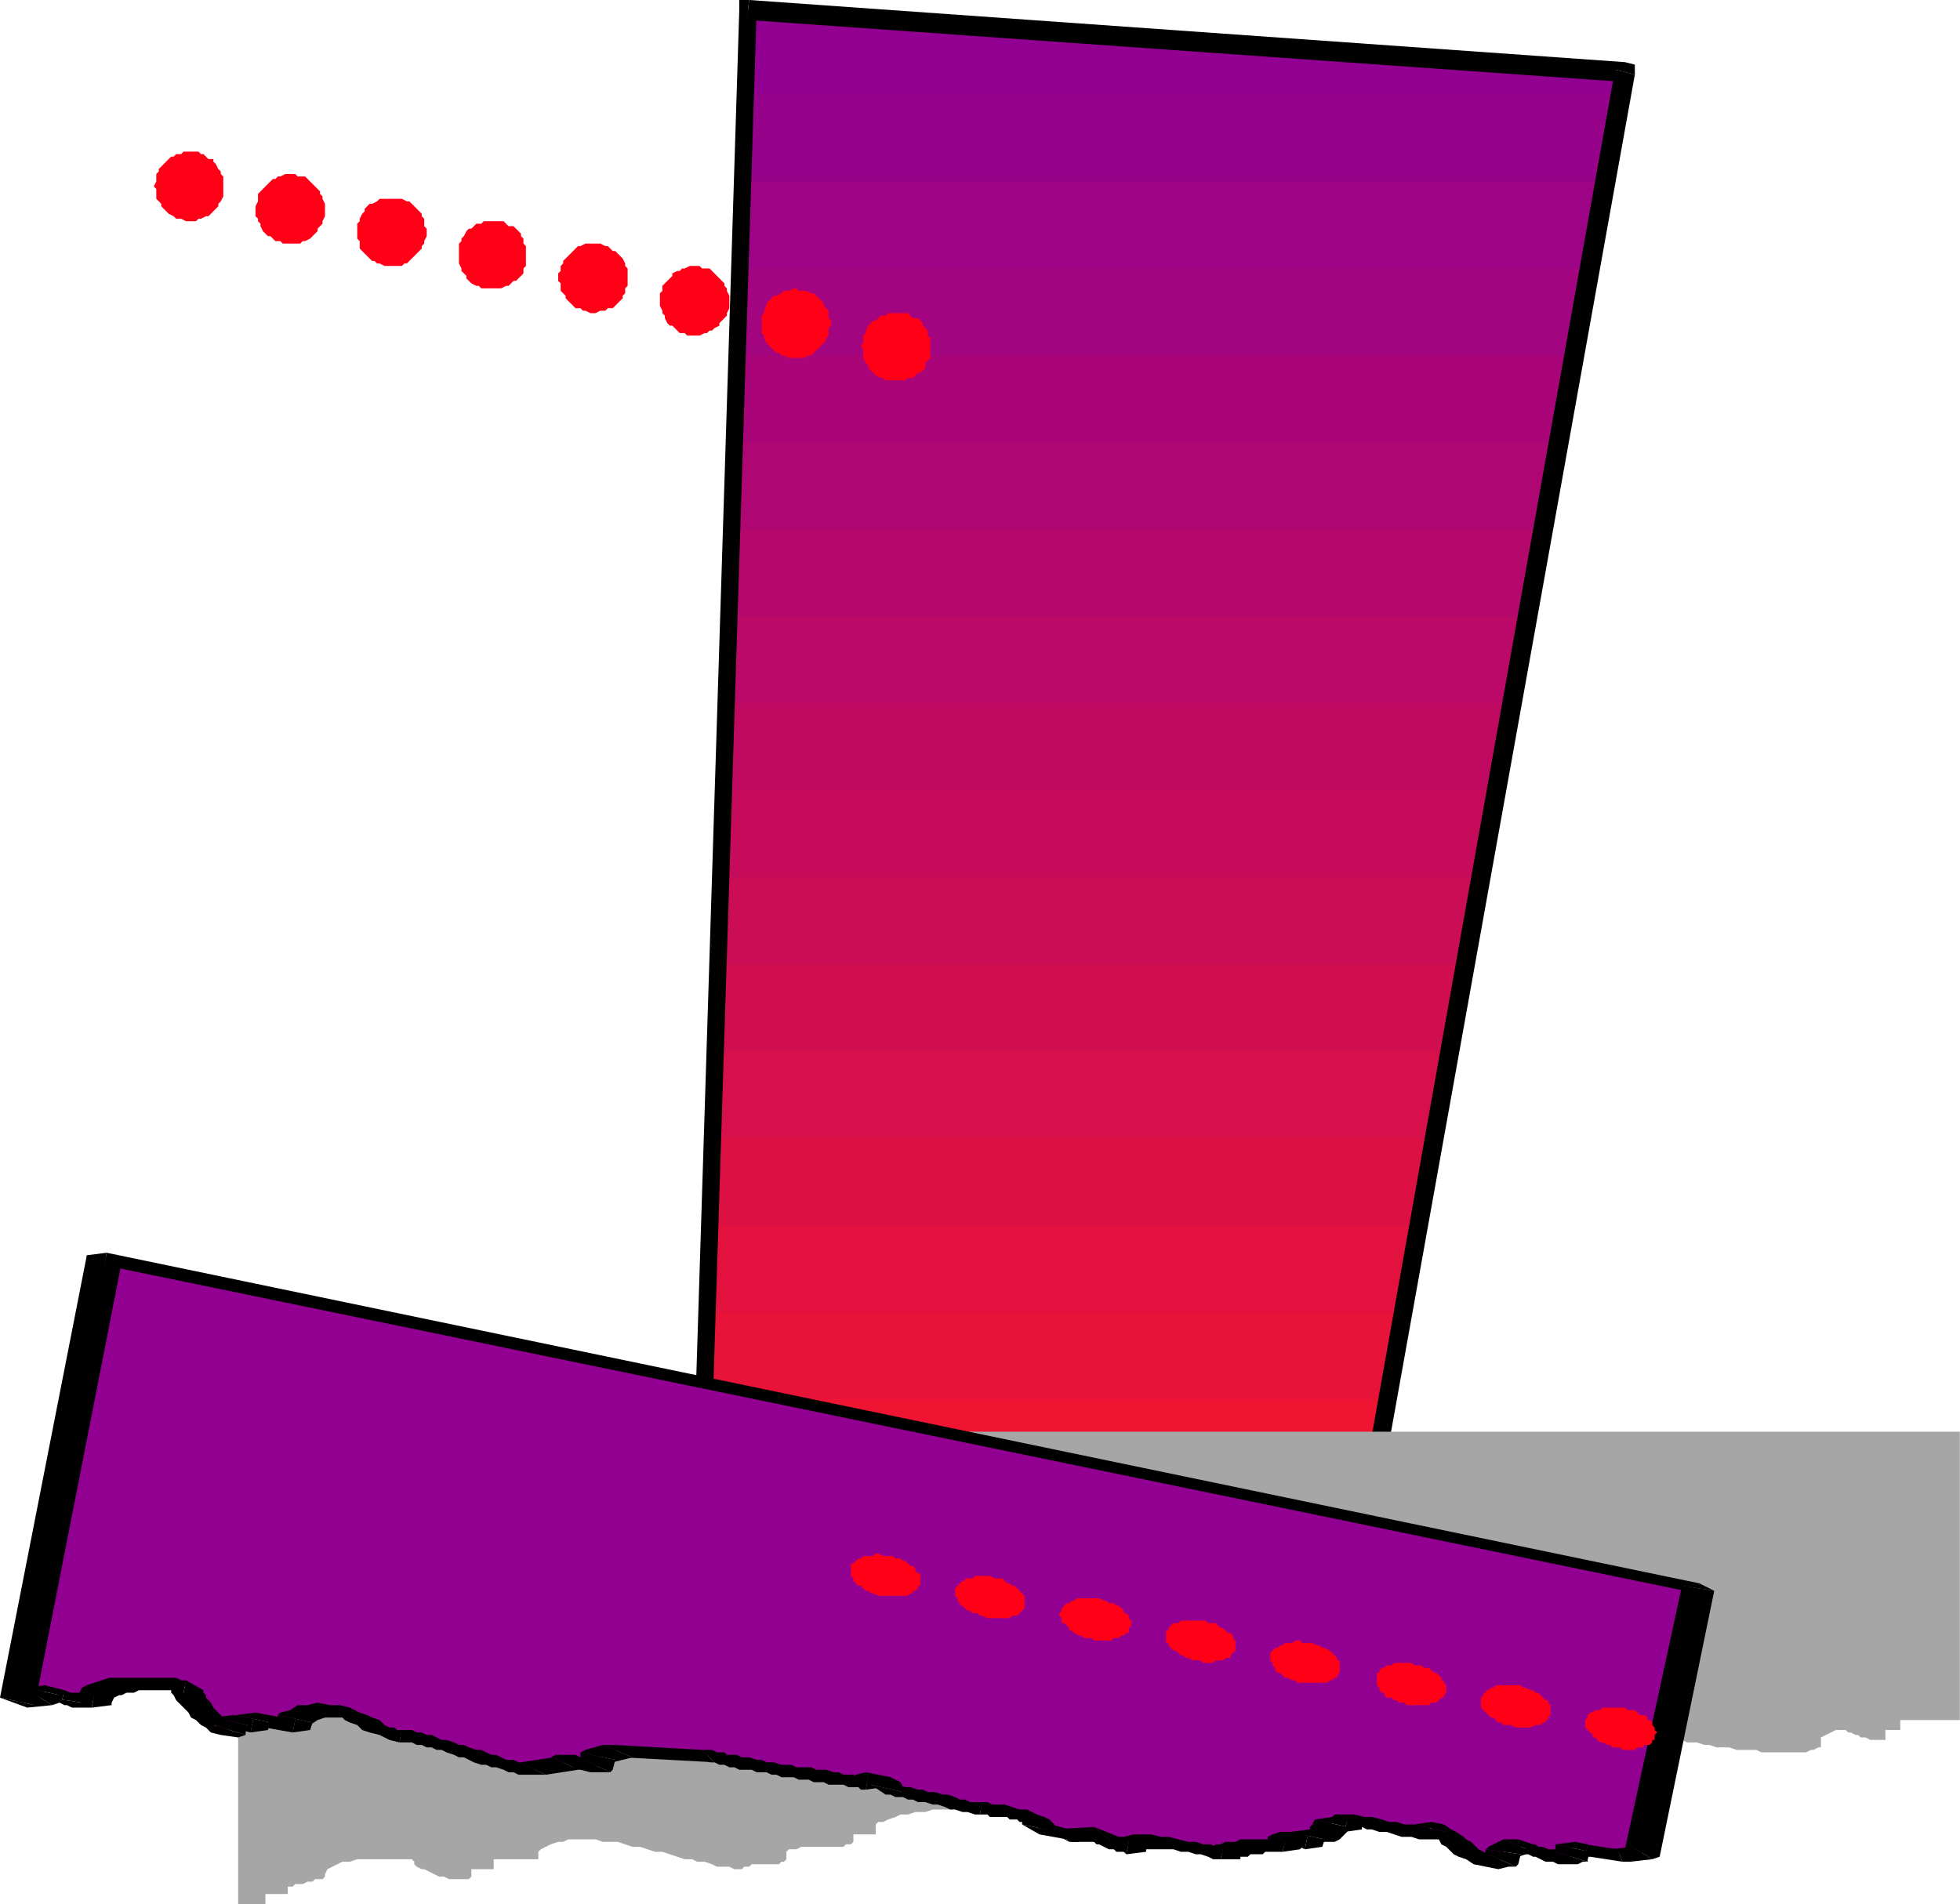 <?xml version="1.0" encoding="UTF-8" standalone="no"?>
<svg
   xmlns:dc="http://purl.org/dc/elements/1.1/"
   xmlns:cc="http://creativecommons.org/ns#"
   xmlns:rdf="http://www.w3.org/1999/02/22-rdf-syntax-ns#"
   xmlns:svg="http://www.w3.org/2000/svg"
   xmlns="http://www.w3.org/2000/svg"
   xmlns:sodipodi="http://sodipodi.sourceforge.net/DTD/sodipodi-0.dtd"
   xmlns:inkscape="http://www.inkscape.org/namespaces/inkscape"
   version="1.0"
   width="303.124mm"
   height="294.538mm"
   id="svg181"
   sodipodi:docname="AD000964.WMF">
  <sodipodi:namedview
     pagecolor="#ffffff"
     bordercolor="#666666"
     borderopacity="1"
     objecttolerance="10"
     gridtolerance="10"
     guidetolerance="10"
     inkscape:pageopacity="0"
     inkscape:pageshadow="2"
     inkscape:window-width="640"
     inkscape:window-height="480"
     id="namedview183" />
  <defs
     id="defs3">
    <pattern
       id="WMFhbasepattern"
       patternUnits="userSpaceOnUse"
       width="6"
       height="6"
       x="0"
       y="0" />
  </defs>
  <path
     style="fill:#ff1721;fill-rule:evenodd;fill-opacity:1;stroke:none;"
     d="  M 408.924,919.85   L 406.024,1020.118   L 783.046,970.71   L 791.747,919.85   L 408.924,919.85  z "
     id="path5" />
  <path
     style="fill:#fa1626;fill-rule:evenodd;fill-opacity:1;stroke:none;"
     d="  M 410.374,868.989   L 407.474,970.71   L 781.596,970.71   L 783.046,970.71   L 801.898,868.989   L 410.374,868.989  z "
     id="path7" />
  <path
     style="fill:#f4152c;fill-rule:evenodd;fill-opacity:1;stroke:none;"
     d="  M 411.824,818.129   L 408.924,919.85   L 791.747,919.85   L 810.598,818.129   L 411.824,818.129  z "
     id="path9" />
  <path
     style="fill:#ee1432;fill-rule:evenodd;fill-opacity:1;stroke:none;"
     d="  M 413.275,767.268   L 410.374,868.989   L 801.898,868.989   L 819.299,767.268   L 413.275,767.268  z "
     id="path11" />
  <path
     style="fill:#e81338;fill-rule:evenodd;fill-opacity:1;stroke:none;"
     d="  M 414.725,716.408   L 411.824,818.129   L 810.598,818.129   L 829.449,716.408   L 414.725,716.408  z "
     id="path13" />
  <path
     style="fill:#e3113e;fill-rule:evenodd;fill-opacity:1;stroke:none;"
     d="  M 416.175,665.547   L 413.275,767.268   L 819.299,767.268   L 838.15,665.547   L 416.175,665.547  z "
     id="path15" />
  <path
     style="fill:#dd1044;fill-rule:evenodd;fill-opacity:1;stroke:none;"
     d="  M 417.625,614.686   L 414.725,716.408   L 829.449,716.408   L 846.85,614.686   L 417.625,614.686  z "
     id="path17" />
  <path
     style="fill:#d70f4a;fill-rule:evenodd;fill-opacity:1;stroke:none;"
     d="  M 420.525,563.826   L 416.175,665.547   L 838.15,665.547   L 855.551,563.826   L 420.525,563.826  z "
     id="path19" />
  <path
     style="fill:#d10e50;fill-rule:evenodd;fill-opacity:1;stroke:none;"
     d="  M 421.975,512.965   L 417.625,614.686   L 846.85,614.686   L 865.701,512.965   L 421.975,512.965  z "
     id="path21" />
  <path
     style="fill:#cb0d56;fill-rule:evenodd;fill-opacity:1;stroke:none;"
     d="  M 423.425,462.105   L 420.525,563.826   L 855.551,563.826   L 874.402,462.105   L 423.425,462.105  z "
     id="path23" />
  <path
     style="fill:#c60b5b;fill-rule:evenodd;fill-opacity:1;stroke:none;"
     d="  M 424.875,411.244   L 421.975,512.965   L 865.701,512.965   L 883.102,411.244   L 424.875,411.244  z "
     id="path25" />
  <path
     style="fill:#c00a61;fill-rule:evenodd;fill-opacity:1;stroke:none;"
     d="  M 426.325,360.384   L 423.425,462.105   L 874.402,462.105   L 893.253,360.384   L 426.325,360.384  z "
     id="path27" />
  <path
     style="fill:#ba0967;fill-rule:evenodd;fill-opacity:1;stroke:none;"
     d="  M 427.775,309.523   L 424.875,411.244   L 883.102,411.244   L 901.954,309.523   L 427.775,309.523  z "
     id="path29" />
  <path
     style="fill:#b4086d;fill-rule:evenodd;fill-opacity:1;stroke:none;"
     d="  M 429.225,258.662   L 426.325,360.384   L 893.253,360.384   L 910.654,258.662   L 429.225,258.662  z "
     id="path31" />
  <path
     style="fill:#ae0773;fill-rule:evenodd;fill-opacity:1;stroke:none;"
     d="  M 430.676,207.802   L 427.775,309.523   L 901.954,309.523   L 919.355,207.802   L 430.676,207.802  z "
     id="path33" />
  <path
     style="fill:#a90579;fill-rule:evenodd;fill-opacity:1;stroke:none;"
     d="  M 432.126,156.941   L 429.225,258.662   L 910.654,258.662   L 929.505,156.941   L 432.126,156.941  z "
     id="path35" />
  <path
     style="fill:#a3047f;fill-rule:evenodd;fill-opacity:1;stroke:none;"
     d="  M 433.576,106.081   L 430.676,207.802   L 919.355,207.802   L 938.206,106.081   L 433.576,106.081  z "
     id="path37" />
  <path
     style="fill:#9d0385;fill-rule:evenodd;fill-opacity:1;stroke:none;"
     d="  M 435.026,55.22   L 432.126,156.941   L 929.505,156.941   L 946.906,55.22   L 435.026,55.22  z "
     id="path39" />
  <path
     style="fill:#97028b;fill-rule:evenodd;fill-opacity:1;stroke:none;"
     d="  M 433.576,106.081   L 436.476,5.813   L 949.806,42.142   L 938.206,106.081   L 433.576,106.081  z "
     id="path41" />
  <path
     style="fill:#910091;fill-rule:evenodd;fill-opacity:1;stroke:none;"
     d="  M 435.026,55.22   L 436.476,5.813   L 949.806,42.142   L 946.906,55.22   L 435.026,55.22  z "
     id="path43" />
  <path
     style="fill:#000000;fill-rule:nonzero;fill-opacity:1;stroke:none;"
     d="  M 437.926,0   L 432.126,5.813   L 400.224,1020.118   L 410.374,1020.118   L 442.276,5.813   L 436.476,11.625   L 437.926,0   L 432.126,0   L 432.126,5.813  z "
     id="path45" />
  <path
     style="fill:#000000;fill-rule:nonzero;fill-opacity:1;stroke:none;"
     d="  M 955.607,43.595   L 949.806,36.329   L 437.926,0   L 436.476,11.625   L 949.806,47.954   L 944.006,40.688   L 955.607,43.595   L 955.607,37.782   L 949.806,36.329  z "
     id="path47" />
  <path
     style="fill:#000000;fill-rule:nonzero;fill-opacity:1;stroke:none;"
     d="  M 784.497,976.523   L 788.847,972.164   L 955.607,43.595   L 944.006,40.688   L 778.696,969.257   L 783.046,964.898   L 784.497,976.523   L 787.397,975.07   L 788.847,972.164  z "
     id="path49" />
  <path
     style="fill:#000000;fill-rule:nonzero;fill-opacity:1;stroke:none;"
     d="  M 400.224,1020.118   L 406.024,1025.93   L 784.497,976.523   L 783.046,964.898   L 404.574,1015.758   L 410.374,1020.118   L 400.224,1020.118   L 400.224,1025.93   L 406.024,1025.93  z "
     id="path51" />
  <path
     style="fill:#a6a6a6;fill-rule:evenodd;fill-opacity:1;stroke:none;"
     d="  M 139.208,1113.12   L 139.208,837.02   L 1145.568,837.02   L 1145.568,1005.586   L 1110.766,1005.586   L 1110.766,1011.399   L 1102.065,1011.399   L 1102.065,1015.758   L 1102.065,1017.212   L 1100.615,1017.212   L 1099.165,1017.212   L 1096.265,1017.212   L 1094.815,1017.212   L 1093.365,1017.212   L 1090.465,1015.758   L 1087.565,1015.758   L 1086.114,1014.305   L 1084.664,1014.305   L 1081.764,1012.852   L 1080.314,1012.852   L 1078.864,1011.399   L 1077.414,1011.399   L 1077.414,1011.399   L 1077.414,1011.399   L 1073.064,1011.399   L 1064.363,1015.758   L 1064.363,1021.571   L 1062.913,1021.571   L 1060.013,1023.024   L 1058.563,1023.024   L 1055.663,1024.477   L 1052.763,1024.477   L 1049.862,1024.477   L 1046.962,1024.477   L 1044.062,1024.477   L 1041.162,1024.477   L 1036.812,1024.477   L 1033.911,1024.477   L 1029.561,1024.477   L 1026.661,1023.024   L 1022.311,1023.024   L 1017.96,1023.024   L 1015.06,1023.024   L 1010.71,1021.571   L 1007.81,1021.571   L 1003.46,1021.571   L 999.109,1020.118   L 996.209,1020.118   L 991.859,1018.665   L 988.959,1018.665   L 986.059,1018.665   L 983.158,1017.212   L 980.258,1017.212   L 977.358,1017.212   L 974.458,1017.212   L 971.558,1015.758   L 968.658,1015.758   L 967.207,1015.758   L 965.757,1015.758   L 965.757,1018.665   L 964.307,1020.118   L 964.307,1021.571   L 962.857,1021.571   L 962.857,1021.571   L 961.407,1021.571   L 961.407,1023.024   L 961.407,1025.93   L 952.707,1025.93   L 952.707,1030.29   L 951.256,1031.743   L 949.806,1033.196   L 948.356,1034.649   L 945.456,1036.103   L 944.006,1036.103   L 941.106,1036.103   L 939.656,1036.103   L 939.656,1041.915   L 938.206,1041.915   L 936.756,1040.462   L 933.855,1040.462   L 932.405,1040.462   L 929.505,1040.462   L 928.055,1041.915   L 928.055,1043.368   L 926.605,1046.275   L 925.155,1046.275   L 923.705,1046.275   L 920.805,1046.275   L 917.904,1046.275   L 916.454,1046.275   L 913.554,1046.275   L 910.654,1047.728   L 907.754,1047.728   L 906.304,1047.728   L 903.404,1047.728   L 900.503,1047.728   L 899.053,1049.181   L 896.153,1049.181   L 894.703,1050.634   L 893.253,1050.634   L 893.253,1052.087   L 890.353,1052.087   L 887.453,1052.087   L 884.553,1052.087   L 880.202,1052.087   L 874.402,1053.541   L 870.052,1053.541   L 864.251,1054.994   L 859.901,1054.994   L 854.101,1056.447   L 849.75,1057.9   L 845.4,1059.353   L 841.05,1060.806   L 838.15,1062.259   L 835.25,1063.713   L 833.799,1065.166   L 832.349,1066.619   L 832.349,1066.619   L 830.899,1066.619   L 829.449,1066.619   L 827.999,1066.619   L 826.549,1066.619   L 825.099,1066.619   L 823.649,1066.619   L 822.199,1066.619   L 820.749,1066.619   L 819.299,1065.166   L 819.299,1065.166   L 817.849,1065.166   L 816.398,1065.166   L 816.398,1063.713   L 816.398,1062.259   L 814.948,1062.259   L 794.647,1062.259   L 794.647,1056.447   L 777.246,1056.447   L 777.246,1054.994   L 775.796,1053.541   L 772.896,1053.541   L 771.446,1053.541   L 768.546,1053.541   L 764.195,1053.541   L 761.295,1054.994   L 758.395,1054.994   L 754.045,1056.447   L 751.145,1057.9   L 746.794,1059.353   L 743.894,1059.353   L 742.444,1060.806   L 739.544,1060.806   L 739.544,1062.259   L 738.094,1062.259   L 735.194,1062.259   L 732.293,1062.259   L 727.943,1062.259   L 723.593,1060.806   L 720.693,1060.806   L 716.343,1060.806   L 711.992,1059.353   L 709.092,1059.353   L 704.742,1059.353   L 700.392,1057.9   L 696.041,1057.9   L 693.141,1057.9   L 688.791,1057.9   L 685.891,1056.447   L 681.54,1056.447   L 678.64,1056.447   L 678.64,1054.994   L 677.19,1053.541   L 674.29,1053.541   L 671.39,1053.541   L 669.94,1053.541   L 667.04,1053.541   L 665.59,1054.994   L 665.59,1056.447   L 662.689,1056.447   L 659.789,1056.447   L 655.439,1056.447   L 651.089,1056.447   L 646.738,1056.447   L 642.388,1056.447   L 636.588,1056.447   L 632.238,1056.447   L 626.437,1056.447   L 620.637,1056.447   L 614.837,1056.447   L 609.036,1056.447   L 603.236,1056.447   L 597.435,1056.447   L 591.635,1056.447   L 585.835,1056.447   L 578.584,1056.447   L 572.784,1056.447   L 566.984,1056.447   L 561.183,1056.447   L 555.383,1057.9   L 551.033,1057.9   L 545.232,1057.9   L 540.882,1059.353   L 535.082,1059.353   L 530.731,1060.806   L 526.381,1060.806   L 523.481,1062.259   L 519.131,1063.713   L 516.231,1065.166   L 513.33,1065.166   L 511.88,1066.619   L 511.88,1072.431   L 498.83,1072.431   L 498.83,1076.791   L 497.38,1078.244   L 494.479,1078.244   L 493.029,1079.697   L 490.129,1079.697   L 487.229,1079.697   L 484.329,1079.697   L 481.429,1079.697   L 478.528,1079.697   L 475.628,1079.697   L 474.178,1079.697   L 471.278,1079.697   L 468.378,1079.697   L 465.478,1081.15   L 464.028,1081.15   L 461.127,1081.15   L 459.677,1082.604   L 459.677,1086.963   L 458.227,1088.416   L 456.777,1088.416   L 455.327,1089.87   L 452.427,1089.87   L 450.977,1089.87   L 449.527,1089.87   L 446.627,1089.87   L 445.176,1089.87   L 443.726,1089.87   L 442.276,1089.87   L 440.826,1089.87   L 439.376,1089.87   L 437.926,1091.323   L 436.476,1091.323   L 435.026,1091.323   L 433.576,1092.776   L 432.126,1092.776   L 429.225,1092.776   L 426.325,1091.323   L 421.975,1091.323   L 419.075,1091.323   L 416.175,1089.87   L 411.824,1088.416   L 407.474,1088.416   L 404.574,1086.963   L 400.224,1086.963   L 395.873,1085.51   L 391.523,1084.057   L 387.173,1082.604   L 382.823,1082.604   L 378.472,1081.15   L 374.122,1079.697   L 369.772,1079.697   L 365.422,1078.244   L 361.071,1076.791   L 356.721,1076.791   L 352.371,1076.791   L 348.021,1075.338   L 343.67,1075.338   L 340.77,1075.338   L 336.42,1075.338   L 332.07,1075.338   L 329.17,1076.791   L 326.269,1076.791   L 321.919,1078.244   L 319.019,1079.697   L 316.119,1081.15   L 314.669,1082.604   L 314.669,1086.963   L 288.567,1086.963   L 288.567,1092.776   L 275.516,1092.776   L 275.516,1097.135   L 274.066,1098.588   L 272.616,1098.588   L 271.166,1098.588   L 268.266,1098.588   L 265.366,1098.588   L 262.466,1098.588   L 259.565,1097.135   L 256.665,1097.135   L 253.765,1095.682   L 250.865,1094.229   L 247.965,1092.776   L 246.515,1092.776   L 243.614,1091.323   L 242.164,1089.87   L 242.164,1088.416   L 240.714,1086.963   L 239.264,1086.963   L 236.364,1086.963   L 233.464,1086.963   L 229.114,1086.963   L 226.213,1086.963   L 221.863,1086.963   L 217.513,1086.963   L 213.163,1086.963   L 208.812,1086.963   L 204.462,1088.416   L 200.112,1088.416   L 197.212,1089.87   L 194.312,1091.323   L 191.411,1092.776   L 189.961,1095.682   L 189.961,1097.135   L 188.511,1098.588   L 188.511,1098.588   L 187.061,1098.588   L 185.611,1098.588   L 184.161,1098.588   L 182.711,1100.042   L 181.261,1100.042   L 179.811,1100.042   L 176.911,1101.495   L 175.46,1101.495   L 174.01,1101.495   L 172.56,1101.495   L 171.11,1102.948   L 171.11,1102.948   L 169.66,1102.948   L 168.21,1102.948   L 168.21,1107.307   L 155.159,1107.307   L 155.159,1113.12   L 139.208,1113.12  z "
     id="path53" />
  <path
     style="fill:#ff0017;fill-rule:evenodd;fill-opacity:1;stroke:none;"
     d="  M 116.007,88.643   L 117.457,90.096   L 118.907,90.096   L 120.357,91.549   L 121.807,93.002   L 124.707,93.002   L 124.707,94.455   L 126.157,95.909   L 127.608,98.815   L 129.058,100.268   L 129.058,101.721   L 130.508,103.174   L 130.508,104.627   L 130.508,107.534   L 130.508,108.987   L 130.508,111.893   L 130.508,113.346   L 130.508,114.8   L 129.058,117.706   L 127.608,119.159   L 127.608,120.612   L 126.157,122.065   L 124.707,123.519   L 123.257,124.972   L 121.807,126.425   L 120.357,126.425   L 117.457,127.878   L 116.007,127.878   L 114.557,129.331   L 111.657,129.331   L 110.207,129.331   L 108.756,129.331   L 105.856,127.878   L 104.406,127.878   L 102.956,127.878   L 101.506,126.425   L 98.606,124.972   L 97.156,123.519   L 95.706,122.065   L 94.256,120.612   L 94.256,119.159   L 92.806,117.706   L 91.355,116.253   L 91.355,114.8   L 91.355,111.893   L 91.355,110.44   L 89.905,108.987   L 91.355,106.081   L 91.355,104.627   L 91.355,101.721   L 92.806,100.268   L 92.806,98.815   L 94.256,97.362   L 95.706,95.909   L 97.156,94.455   L 98.606,93.002   L 100.056,91.549   L 101.506,91.549   L 102.956,90.096   L 105.856,90.096   L 107.306,88.643   L 108.756,88.643   L 111.657,88.643   L 113.107,88.643   L 116.007,88.643  z "
     id="path55" />
  <path
     style="fill:#ff0017;fill-rule:evenodd;fill-opacity:1;stroke:none;"
     d="  M 174.01,103.174   L 176.911,103.174   L 178.361,103.174   L 179.811,104.627   L 181.261,106.081   L 182.711,107.534   L 184.161,108.987   L 185.611,110.44   L 187.061,111.893   L 187.061,113.346   L 188.511,114.8   L 188.511,116.253   L 189.961,119.159   L 189.961,120.612   L 189.961,122.065   L 189.961,124.972   L 189.961,126.425   L 188.511,129.331   L 188.511,130.784   L 187.061,132.237   L 185.611,133.691   L 185.611,135.144   L 184.161,136.597   L 182.711,138.05   L 181.261,139.503   L 178.361,140.956   L 176.911,140.956   L 175.46,142.41   L 174.01,142.41   L 171.11,142.41   L 169.66,142.41   L 168.21,142.41   L 165.31,142.41   L 163.86,140.956   L 160.96,140.956   L 159.509,139.503   L 158.059,138.05   L 156.609,138.05   L 155.159,136.597   L 153.709,135.144   L 152.259,132.237   L 152.259,130.784   L 150.809,129.331   L 150.809,127.878   L 149.359,126.425   L 149.359,123.519   L 149.359,122.065   L 149.359,120.612   L 150.809,117.706   L 150.809,116.253   L 150.809,113.346   L 152.259,111.893   L 153.709,110.44   L 155.159,108.987   L 156.609,107.534   L 158.059,106.081   L 159.509,104.627   L 160.96,104.627   L 162.41,103.174   L 163.86,103.174   L 166.76,101.721   L 168.21,101.721   L 171.11,101.721   L 172.56,101.721   L 174.01,103.174  z "
     id="path57" />
  <path
     style="fill:#ff0017;fill-rule:evenodd;fill-opacity:1;stroke:none;"
     d="  M 233.464,116.253   L 234.914,116.253   L 237.814,117.706   L 239.264,117.706   L 240.714,119.159   L 242.164,120.612   L 243.614,122.065   L 245.065,123.519   L 246.515,124.972   L 246.515,126.425   L 247.965,127.878   L 247.965,130.784   L 247.965,132.237   L 249.415,133.691   L 249.415,136.597   L 249.415,138.05   L 247.965,140.956   L 247.965,142.41   L 246.515,143.863   L 246.515,145.316   L 245.065,146.769   L 243.614,148.222   L 242.164,149.675   L 240.714,151.129   L 239.264,152.582   L 237.814,154.035   L 236.364,154.035   L 234.914,155.488   L 232.014,155.488   L 230.564,155.488   L 229.114,155.488   L 226.213,155.488   L 224.763,155.488   L 221.863,154.035   L 220.413,154.035   L 218.963,152.582   L 217.513,152.582   L 216.063,151.129   L 214.613,149.675   L 213.163,148.222   L 211.713,146.769   L 210.262,145.316   L 210.262,142.41   L 210.262,140.956   L 208.812,139.503   L 208.812,136.597   L 208.812,135.144   L 208.812,133.691   L 208.812,130.784   L 210.262,129.331   L 210.262,127.878   L 211.713,124.972   L 213.163,123.519   L 213.163,122.065   L 214.613,120.612   L 216.063,119.159   L 217.513,119.159   L 220.413,117.706   L 221.863,116.253   L 223.313,116.253   L 224.763,116.253   L 227.664,116.253   L 229.114,116.253   L 232.014,116.253   L 233.464,116.253  z "
     id="path59" />
  <path
     style="fill:#ff0017;fill-rule:evenodd;fill-opacity:1;stroke:none;"
     d="  M 292.917,129.331   L 294.367,129.331   L 295.818,130.784   L 297.268,132.237   L 300.168,132.237   L 301.618,133.691   L 303.068,135.144   L 304.518,136.597   L 304.518,138.05   L 305.968,139.503   L 305.968,142.41   L 307.418,143.863   L 307.418,145.316   L 307.418,148.222   L 307.418,149.675   L 307.418,151.129   L 307.418,154.035   L 307.418,155.488   L 305.968,156.941   L 305.968,159.848   L 304.518,161.301   L 303.068,162.754   L 301.618,164.207   L 300.168,164.207   L 298.718,165.66   L 297.268,167.113   L 295.818,167.113   L 292.917,168.566   L 291.467,168.566   L 290.017,168.566   L 287.117,168.566   L 285.667,168.566   L 282.767,168.566   L 281.317,168.566   L 279.867,167.113   L 278.417,167.113   L 275.516,165.66   L 274.066,164.207   L 272.616,162.754   L 272.616,161.301   L 271.166,159.848   L 269.716,158.394   L 269.716,156.941   L 268.266,154.035   L 268.266,152.582   L 268.266,151.129   L 268.266,148.222   L 268.266,146.769   L 268.266,145.316   L 268.266,142.41   L 269.716,140.956   L 269.716,139.503   L 271.166,138.05   L 272.616,135.144   L 274.066,133.691   L 275.516,133.691   L 276.966,132.237   L 278.417,130.784   L 281.317,130.784   L 282.767,129.331   L 284.217,129.331   L 285.667,129.331   L 288.567,129.331   L 290.017,129.331   L 292.917,129.331  z "
     id="path61" />
  <path
     style="fill:#ff0017;fill-rule:evenodd;fill-opacity:1;stroke:none;"
     d="  M 350.921,142.41   L 353.821,143.863   L 355.271,143.863   L 356.721,145.316   L 358.171,146.769   L 359.621,146.769   L 361.071,148.222   L 362.522,149.675   L 363.972,151.129   L 365.422,154.035   L 365.422,155.488   L 366.872,156.941   L 366.872,158.394   L 366.872,161.301   L 366.872,162.754   L 366.872,165.66   L 366.872,167.113   L 365.422,168.566   L 365.422,171.473   L 363.972,172.926   L 363.972,174.379   L 362.522,175.832   L 361.071,177.285   L 359.621,178.739   L 358.171,180.192   L 355.271,180.192   L 353.821,181.645   L 352.371,181.645   L 350.921,181.645   L 348.021,183.098   L 346.571,183.098   L 345.12,183.098   L 342.22,181.645   L 340.77,181.645   L 339.32,180.192   L 336.42,180.192   L 334.97,178.739   L 333.52,177.285   L 332.07,175.832   L 330.62,174.379   L 330.62,172.926   L 329.17,171.473   L 327.719,170.02   L 327.719,168.566   L 327.719,165.66   L 326.269,164.207   L 326.269,162.754   L 326.269,159.848   L 327.719,158.394   L 327.719,155.488   L 329.17,154.035   L 329.17,152.582   L 330.62,151.129   L 332.07,149.675   L 333.52,148.222   L 334.97,146.769   L 336.42,145.316   L 337.87,143.863   L 339.32,143.863   L 342.22,142.41   L 343.67,142.41   L 345.12,142.41   L 348.021,142.41   L 349.471,142.41   L 350.921,142.41  z "
     id="path63" />
  <path
     style="fill:#ff0017;fill-rule:evenodd;fill-opacity:1;stroke:none;"
     d="  M 410.374,156.941   L 411.824,156.941   L 414.725,156.941   L 416.175,158.394   L 417.625,159.848   L 419.075,161.301   L 420.525,162.754   L 421.975,164.207   L 423.425,165.66   L 423.425,167.113   L 424.875,168.566   L 424.875,170.02   L 426.325,172.926   L 426.325,174.379   L 426.325,175.832   L 426.325,178.739   L 426.325,180.192   L 424.875,183.098   L 424.875,184.551   L 423.425,186.004   L 421.975,187.458   L 420.525,188.911   L 420.525,190.364   L 417.625,191.817   L 416.175,193.27   L 414.725,193.27   L 413.275,194.723   L 411.824,194.723   L 408.924,196.177   L 407.474,196.177   L 406.024,196.177   L 403.124,196.177   L 401.674,196.177   L 400.224,194.723   L 397.324,194.723   L 395.873,193.27   L 394.423,191.817   L 392.973,190.364   L 391.523,190.364   L 390.073,188.911   L 388.623,186.004   L 388.623,184.551   L 387.173,183.098   L 387.173,181.645   L 385.723,178.739   L 385.723,177.285   L 385.723,175.832   L 385.723,172.926   L 385.723,171.473   L 387.173,170.02   L 387.173,167.113   L 388.623,165.66   L 390.073,164.207   L 391.523,162.754   L 392.973,161.301   L 392.973,159.848   L 395.873,158.394   L 397.324,158.394   L 398.774,156.941   L 400.224,156.941   L 403.124,155.488   L 404.574,155.488   L 406.024,155.488   L 408.924,155.488   L 410.374,156.941  z "
     id="path65" />
  <path
     style="fill:#ff0017;fill-rule:evenodd;fill-opacity:1;stroke:none;"
     d="  M 469.828,170.02   L 471.278,170.02   L 474.178,171.473   L 475.628,171.473   L 477.078,172.926   L 478.528,174.379   L 479.978,175.832   L 481.429,177.285   L 481.429,178.739   L 482.879,180.192   L 484.329,181.645   L 484.329,184.551   L 484.329,186.004   L 485.779,187.458   L 485.779,190.364   L 484.329,191.817   L 484.329,193.27   L 484.329,196.177   L 482.879,197.63   L 482.879,199.083   L 481.429,200.536   L 479.978,201.989   L 478.528,203.442   L 477.078,204.895   L 475.628,206.349   L 474.178,207.802   L 472.728,207.802   L 469.828,209.255   L 468.378,209.255   L 466.928,209.255   L 464.028,209.255   L 462.577,209.255   L 461.127,209.255   L 458.227,207.802   L 456.777,207.802   L 455.327,206.349   L 453.877,206.349   L 452.427,204.895   L 450.977,203.442   L 449.527,201.989   L 448.077,200.536   L 446.627,197.63   L 446.627,196.177   L 445.176,194.723   L 445.176,193.27   L 445.176,190.364   L 445.176,188.911   L 445.176,187.458   L 445.176,184.551   L 446.627,183.098   L 446.627,181.645   L 448.077,178.739   L 448.077,177.285   L 449.527,175.832   L 450.977,174.379   L 452.427,172.926   L 453.877,172.926   L 456.777,171.473   L 458.227,170.02   L 459.677,170.02   L 461.127,170.02   L 464.028,168.566   L 465.478,168.566   L 466.928,170.02   L 469.828,170.02  z "
     id="path67" />
  <path
     style="fill:#ff0017;fill-rule:evenodd;fill-opacity:1;stroke:none;"
     d="  M 529.281,183.098   L 530.731,183.098   L 532.182,184.551   L 533.632,186.004   L 536.532,186.004   L 537.982,187.458   L 539.432,188.911   L 539.432,190.364   L 540.882,191.817   L 542.332,193.27   L 542.332,196.177   L 543.782,197.63   L 543.782,199.083   L 543.782,200.536   L 543.782,203.442   L 543.782,204.895   L 543.782,207.802   L 543.782,209.255   L 542.332,210.708   L 540.882,212.161   L 540.882,215.068   L 539.432,216.521   L 537.982,217.974   L 536.532,217.974   L 535.082,219.427   L 533.632,220.88   L 530.731,220.88   L 529.281,222.333   L 527.831,222.333   L 526.381,222.333   L 523.481,222.333   L 522.031,222.333   L 519.131,222.333   L 517.681,222.333   L 516.231,220.88   L 514.781,220.88   L 511.88,219.427   L 510.43,217.974   L 508.98,216.521   L 507.53,215.068   L 507.53,213.614   L 506.08,212.161   L 504.63,209.255   L 504.63,207.802   L 504.63,206.349   L 504.63,204.895   L 503.18,201.989   L 504.63,200.536   L 504.63,197.63   L 504.63,196.177   L 506.08,194.723   L 506.08,193.27   L 507.53,190.364   L 508.98,188.911   L 510.43,187.458   L 511.88,187.458   L 513.33,186.004   L 514.781,184.551   L 517.681,184.551   L 519.131,183.098   L 520.581,183.098   L 522.031,183.098   L 524.931,183.098   L 526.381,183.098   L 529.281,183.098  z "
     id="path69" />
  <path
     style="fill:#910091;fill-rule:evenodd;fill-opacity:1;stroke:none;"
     d="  M 10.151,995.414   L 60.904,735.299   L 991.859,928.569   L 959.957,1084.057   L 946.906,1084.057   L 928.055,1082.604   L 919.355,1079.697   L 919.355,1085.51   L 917.904,1085.51   L 916.454,1085.51   L 915.004,1085.51   L 912.104,1085.51   L 910.654,1085.51   L 907.754,1085.51   L 906.304,1084.057   L 903.404,1084.057   L 900.503,1084.057   L 899.053,1082.604   L 896.153,1082.604   L 894.703,1081.15   L 893.253,1081.15   L 891.803,1081.15   L 891.803,1079.697   L 891.803,1079.697   L 887.453,1079.697   L 878.752,1082.604   L 877.302,1086.963   L 874.402,1088.416   L 871.502,1088.416   L 868.602,1088.416   L 865.701,1086.963   L 862.801,1086.963   L 861.351,1085.51   L 858.451,1082.604   L 855.551,1081.15   L 854.101,1079.697   L 851.201,1078.244   L 848.3,1075.338   L 846.85,1073.885   L 843.95,1072.431   L 841.05,1070.978   L 838.15,1069.525   L 835.25,1068.072   L 835.25,1069.525   L 833.799,1070.978   L 830.899,1070.978   L 827.999,1070.978   L 823.649,1070.978   L 819.299,1069.525   L 814.948,1069.525   L 810.598,1068.072   L 806.248,1066.619   L 801.898,1066.619   L 797.547,1065.166   L 794.647,1065.166   L 791.747,1065.166   L 788.847,1065.166   L 787.397,1065.166   L 785.947,1066.619   L 778.696,1065.166   L 777.246,1068.072   L 775.796,1070.978   L 774.346,1072.431   L 771.446,1072.431   L 769.996,1073.885   L 767.096,1073.885   L 765.645,1072.431   L 764.195,1072.431   L 762.745,1076.791   L 761.295,1076.791   L 759.845,1075.338   L 758.395,1075.338   L 755.495,1075.338   L 754.045,1073.885   L 752.595,1075.338   L 751.145,1076.791   L 751.145,1079.697   L 748.244,1079.697   L 746.794,1079.697   L 745.344,1078.244   L 742.444,1078.244   L 739.544,1079.697   L 736.644,1079.697   L 733.744,1079.697   L 730.843,1079.697   L 729.393,1079.697   L 726.493,1079.697   L 723.593,1081.15   L 720.693,1081.15   L 719.243,1082.604   L 717.793,1082.604   L 716.343,1082.604   L 714.892,1084.057   L 711.992,1084.057   L 710.542,1082.604   L 706.192,1082.604   L 703.292,1081.15   L 698.941,1081.15   L 694.591,1079.697   L 690.241,1078.244   L 684.441,1078.244   L 680.09,1076.791   L 675.74,1076.791   L 671.39,1076.791   L 668.49,1076.791   L 664.139,1076.791   L 662.689,1078.244   L 659.789,1078.244   L 659.789,1079.697   L 658.339,1079.697   L 656.889,1079.697   L 656.889,1079.697   L 655.439,1079.697   L 653.989,1079.697   L 652.539,1078.244   L 651.089,1078.244   L 649.639,1078.244   L 648.188,1076.791   L 648.188,1076.791   L 646.738,1075.338   L 645.288,1075.338   L 645.288,1075.338   L 645.288,1073.885   L 643.838,1073.885   L 643.838,1072.431   L 619.187,1073.885   L 623.537,1072.431   L 607.586,1069.525   L 607.586,1068.072   L 607.586,1066.619   L 606.136,1065.166   L 603.236,1063.713   L 600.336,1062.259   L 597.435,1060.806   L 594.535,1060.806   L 591.635,1059.353   L 587.285,1059.353   L 584.385,1059.353   L 581.485,1057.9   L 578.584,1057.9   L 577.134,1057.9   L 574.234,1057.9   L 572.784,1057.9   L 572.784,1057.9   L 569.884,1056.447   L 566.984,1056.447   L 564.083,1054.994   L 559.733,1054.994   L 556.833,1053.541   L 552.483,1053.541   L 549.583,1052.087   L 545.232,1052.087   L 542.332,1050.634   L 537.982,1050.634   L 535.082,1049.181   L 530.731,1047.728   L 527.831,1047.728   L 524.931,1046.275   L 522.031,1046.275   L 517.681,1044.822   L 517.681,1043.368   L 517.681,1041.915   L 514.781,1041.915   L 513.33,1040.462   L 510.43,1040.462   L 508.98,1040.462   L 507.53,1041.915   L 506.08,1043.368   L 503.18,1041.915   L 501.73,1041.915   L 498.83,1041.915   L 495.929,1040.462   L 493.029,1040.462   L 490.129,1040.462   L 487.229,1039.009   L 484.329,1039.009   L 481.429,1039.009   L 478.528,1037.556   L 475.628,1037.556   L 472.728,1037.556   L 468.378,1036.103   L 465.478,1036.103   L 462.577,1036.103   L 459.677,1034.649   L 456.777,1034.649   L 453.877,1034.649   L 450.977,1033.196   L 448.077,1033.196   L 445.176,1033.196   L 442.276,1031.743   L 439.376,1031.743   L 435.026,1031.743   L 433.576,1030.29   L 430.676,1030.29   L 427.775,1028.837   L 424.875,1028.837   L 421.975,1028.837   L 419.075,1027.384   L 416.175,1027.384   L 413.275,1025.93   L 361.071,1023.024   L 349.471,1027.384   L 349.471,1031.743   L 348.021,1033.196   L 346.571,1033.196   L 345.12,1033.196   L 343.67,1033.196   L 342.22,1031.743   L 340.77,1031.743   L 340.77,1031.743   L 339.32,1031.743   L 339.32,1030.29   L 337.87,1030.29   L 336.42,1030.29   L 336.42,1030.29   L 334.97,1030.29   L 333.52,1030.29   L 332.07,1030.29   L 330.62,1030.29   L 311.769,1034.649   L 310.318,1034.649   L 308.868,1034.649   L 307.418,1034.649   L 305.968,1033.196   L 303.068,1033.196   L 301.618,1033.196   L 298.718,1033.196   L 295.818,1031.743   L 292.917,1031.743   L 290.017,1030.29   L 287.117,1028.837   L 284.217,1028.837   L 281.317,1027.384   L 278.417,1025.93   L 274.066,1025.93   L 271.166,1024.477   L 268.266,1023.024   L 265.366,1021.571   L 261.015,1021.571   L 258.115,1020.118   L 255.215,1018.665   L 252.315,1018.665   L 249.415,1017.212   L 246.515,1017.212   L 245.065,1015.758   L 242.164,1015.758   L 240.714,1015.758   L 239.264,1014.305   L 236.364,1014.305   L 236.364,1014.305   L 234.914,1014.305   L 234.914,1015.758   L 230.564,1014.305   L 226.213,1012.852   L 221.863,1011.399   L 218.963,1009.946   L 214.613,1007.039   L 211.713,1005.586   L 208.812,1004.133   L 204.462,1002.68   L 201.562,1001.227   L 198.662,1001.227   L 194.312,999.774   L 189.961,999.774   L 187.061,999.774   L 182.711,1001.227   L 178.361,1002.68   L 172.56,1004.133   L 171.11,1009.946   L 147.909,1004.133   L 146.459,1008.492   L 134.858,1007.039   L 133.408,1011.399   L 133.408,1011.399   L 131.958,1011.399   L 130.508,1011.399   L 127.608,1009.946   L 126.157,1008.492   L 123.257,1005.586   L 121.807,1004.133   L 118.907,1001.227   L 117.457,999.774   L 114.557,996.867   L 113.107,993.961   L 111.657,992.508   L 110.207,991.055   L 108.756,988.148   L 108.756,986.695   L 108.756,985.242   L 107.306,985.242   L 104.406,985.242   L 101.506,985.242   L 97.156,985.242   L 92.806,983.789   L 88.455,983.789   L 84.105,983.789   L 79.755,983.789   L 75.404,985.242   L 71.054,985.242   L 66.704,986.695   L 63.804,986.695   L 60.904,988.148   L 58.003,989.601   L 56.553,992.508   L 55.103,993.961   L 53.653,993.961   L 53.653,993.961   L 52.203,993.961   L 50.753,993.961   L 49.303,993.961   L 49.303,993.961   L 47.853,993.961   L 46.403,993.961   L 44.953,993.961   L 43.503,993.961   L 43.503,993.961   L 42.052,993.961   L 40.602,993.961   L 40.602,993.961   L 39.152,993.961   L 37.702,993.961   L 37.702,991.055   L 26.102,988.148   L 24.651,992.508   L 10.151,995.414  z "
     id="path71" />
  <path
     style="fill:#000000;fill-rule:nonzero;fill-opacity:1;stroke:none;"
     d="  M 62.354,732.392   L 50.753,733.845   L 0,992.508   L 20.301,996.867   L 71.054,738.205   L 60.904,739.658  z "
     id="path73" />
  <path
     style="fill:#000000;fill-rule:nonzero;fill-opacity:1;stroke:none;"
     d="  M 1002.01,930.022   L 993.309,925.662   L 62.354,732.392   L 60.904,739.658   L 991.859,931.475   L 983.158,927.116  z "
     id="path75" />
  <path
     style="fill:#000000;fill-rule:nonzero;fill-opacity:1;stroke:none;"
     d="  M 965.757,1086.963   L 970.108,1085.51   L 1002.01,930.022   L 983.158,927.116   L 949.806,1081.15   L 954.157,1079.697  z "
     id="path77" />
  <path
     style="fill:#000000;fill-rule:nonzero;fill-opacity:1;stroke:none;"
     d="  M 948.356,1088.416   L 952.707,1088.416   L 965.757,1086.963   L 954.157,1079.697   L 941.106,1081.15   L 945.456,1081.15  z "
     id="path79" />
  <path
     style="fill:#000000;fill-rule:nonzero;fill-opacity:1;stroke:none;"
     d="  M 926.605,1085.51   L 929.505,1085.51   L 948.356,1088.416   L 945.456,1081.15   L 926.605,1078.244   L 928.055,1078.244  z "
     id="path81" />
  <path
     style="fill:#000000;fill-rule:nonzero;fill-opacity:1;stroke:none;"
     d="  M 929.505,1082.604   L 919.355,1084.057   L 926.605,1085.51   L 928.055,1078.244   L 920.805,1076.791   L 909.204,1078.244  z "
     id="path83" />
  <path
     style="fill:#000000;fill-rule:nonzero;fill-opacity:1;stroke:none;"
     d="  M 928.055,1088.416   L 928.055,1086.963   L 929.505,1082.604   L 909.204,1078.244   L 909.204,1082.604   L 909.204,1082.604  z "
     id="path85" />
  <path
     style="fill:#000000;fill-rule:nonzero;fill-opacity:1;stroke:none;"
     d="  M 891.803,1084.057   L 886.003,1082.604   L 886.003,1082.604   L 887.453,1082.604   L 890.353,1084.057   L 890.353,1084.057   L 893.253,1084.057   L 896.153,1085.51   L 897.603,1085.51   L 900.503,1086.963   L 903.404,1088.416   L 907.754,1088.416   L 910.654,1089.87   L 915.004,1089.87   L 919.355,1089.87   L 922.255,1089.87   L 925.155,1088.416   L 928.055,1088.416   L 909.204,1082.604   L 909.204,1082.604   L 909.204,1082.604   L 909.204,1082.604   L 910.654,1082.604   L 909.204,1082.604   L 909.204,1081.15   L 907.754,1081.15   L 906.304,1081.15   L 904.854,1081.15   L 901.954,1079.697   L 900.503,1079.697   L 899.053,1079.697   L 897.603,1078.244   L 897.603,1078.244   L 897.603,1078.244   L 896.153,1078.244   L 891.803,1076.791  z "
     id="path87" />
  <path
     style="fill:#000000;fill-rule:nonzero;fill-opacity:1;stroke:none;"
     d="  M 896.153,1082.604   L 887.453,1082.604   L 891.803,1084.057   L 891.803,1076.791   L 887.453,1075.338   L 878.752,1075.338  z "
     id="path89" />
  <path
     style="fill:#000000;fill-rule:nonzero;fill-opacity:1;stroke:none;"
     d="  M 888.903,1084.057   L 887.453,1085.51   L 896.153,1082.604   L 878.752,1075.338   L 870.052,1079.697   L 868.602,1081.15  z "
     id="path91" />
  <path
     style="fill:#000000;fill-rule:nonzero;fill-opacity:1;stroke:none;"
     d="  M 886.003,1091.323   L 887.453,1089.87   L 888.903,1084.057   L 868.602,1081.15   L 867.151,1085.51   L 870.052,1084.057  z "
     id="path93" />
  <path
     style="fill:#000000;fill-rule:nonzero;fill-opacity:1;stroke:none;"
     d="  M 845.4,1070.978   L 835.25,1072.431   L 833.799,1072.431   L 835.25,1072.431   L 836.7,1072.431   L 838.15,1073.885   L 841.05,1075.338   L 842.5,1078.244   L 845.4,1079.697   L 846.85,1081.15   L 849.75,1084.057   L 852.651,1085.51   L 857.001,1086.963   L 861.351,1089.87   L 868.602,1091.323   L 875.852,1092.776   L 881.652,1091.323   L 886.003,1091.323   L 870.052,1084.057   L 867.151,1084.057   L 867.151,1084.057   L 868.602,1084.057   L 870.052,1085.51   L 870.052,1085.51   L 868.602,1084.057   L 867.151,1082.604   L 864.251,1081.15   L 862.801,1079.697   L 859.901,1076.791   L 857.001,1075.338   L 855.551,1073.885   L 851.201,1070.978   L 848.3,1069.525   L 843.95,1066.619   L 836.7,1065.166   L 826.549,1066.619  z "
     id="path95" />
  <path
     style="fill:#000000;fill-rule:nonzero;fill-opacity:1;stroke:none;"
     d="  M 785.947,1070.978   L 796.097,1069.525   L 796.097,1068.072   L 796.097,1068.072   L 796.097,1068.072   L 796.097,1068.072   L 798.997,1069.525   L 801.898,1069.525   L 806.248,1070.978   L 810.598,1070.978   L 814.948,1072.431   L 819.299,1073.885   L 825.099,1073.885   L 829.449,1075.338   L 835.25,1075.338   L 841.05,1075.338   L 843.95,1072.431   L 845.4,1070.978   L 826.549,1066.619   L 825.099,1066.619   L 825.099,1066.619   L 826.549,1066.619   L 825.099,1066.619   L 822.199,1066.619   L 820.749,1066.619   L 816.398,1065.166   L 812.048,1065.166   L 807.698,1063.713   L 801.898,1062.259   L 797.547,1062.259   L 791.747,1060.806   L 785.947,1060.806   L 780.146,1060.806   L 777.246,1063.713   L 775.796,1065.166   L 787.397,1063.713  z "
     id="path97" />
  <path
     style="fill:#000000;fill-rule:nonzero;fill-opacity:1;stroke:none;"
     d="  M 787.397,1068.072   L 777.246,1069.525   L 785.947,1070.978   L 787.397,1063.713   L 778.696,1062.259   L 768.546,1063.713  z "
     id="path99" />
  <path
     style="fill:#000000;fill-rule:nonzero;fill-opacity:1;stroke:none;"
     d="  M 774.346,1075.338   L 762.745,1075.338   L 765.645,1076.791   L 769.996,1076.791   L 775.796,1076.791   L 780.146,1076.791   L 783.046,1075.338   L 784.497,1073.885   L 787.397,1070.978   L 787.397,1068.072   L 768.546,1063.713   L 767.096,1066.619   L 765.645,1068.072   L 765.645,1069.525   L 764.195,1069.525   L 764.195,1069.525   L 765.645,1069.525   L 765.645,1069.525   L 765.645,1069.525   L 754.045,1070.978  z "
     id="path101" />
  <path
     style="fill:#000000;fill-rule:nonzero;fill-opacity:1;stroke:none;"
     d="  M 762.745,1081.15   L 772.896,1079.697   L 774.346,1075.338   L 754.045,1070.978   L 754.045,1075.338   L 764.195,1073.885  z "
     id="path103" />
  <path
     style="fill:#000000;fill-rule:nonzero;fill-opacity:1;stroke:none;"
     d="  M 749.694,1082.604   L 759.845,1081.15   L 761.295,1079.697   L 762.745,1078.244   L 761.295,1078.244   L 755.495,1078.244   L 754.045,1078.244   L 754.045,1078.244   L 756.945,1078.244   L 762.745,1081.15   L 764.195,1073.885   L 767.096,1075.338   L 765.645,1073.885   L 762.745,1072.431   L 755.495,1070.978   L 748.244,1070.978   L 743.894,1072.431   L 740.994,1073.885   L 740.994,1076.791   L 751.145,1076.791  z "
     id="path105" />
  <path
     style="fill:#000000;fill-rule:nonzero;fill-opacity:1;stroke:none;"
     d="  M 713.442,1086.963   L 723.593,1086.963   L 725.043,1086.963   L 725.043,1085.51   L 726.493,1085.51   L 729.393,1085.51   L 730.843,1084.057   L 732.293,1084.057   L 735.194,1084.057   L 738.094,1084.057   L 739.544,1082.604   L 742.444,1082.604   L 745.344,1082.604   L 746.794,1082.604   L 748.244,1082.604   L 749.694,1082.604   L 749.694,1082.604   L 749.694,1082.604   L 751.145,1076.791   L 748.244,1075.338   L 743.894,1075.338   L 740.994,1075.338   L 738.094,1075.338   L 735.194,1075.338   L 730.843,1075.338   L 727.943,1075.338   L 725.043,1075.338   L 722.143,1076.791   L 719.243,1076.791   L 716.343,1076.791   L 713.442,1078.244   L 710.542,1078.244   L 709.092,1079.697   L 707.642,1079.697   L 704.742,1081.15   L 714.892,1081.15  z "
     id="path107" />
  <path
     style="fill:#000000;fill-rule:nonzero;fill-opacity:1;stroke:none;"
     d="  M 658.339,1084.057   L 669.94,1082.604   L 669.94,1081.15   L 669.94,1081.15   L 671.39,1081.15   L 672.84,1081.15   L 675.74,1081.15   L 678.64,1081.15   L 681.54,1081.15   L 685.891,1081.15   L 690.241,1082.604   L 694.591,1082.604   L 698.941,1084.057   L 701.842,1084.057   L 706.192,1085.51   L 709.092,1086.963   L 711.992,1086.963   L 713.442,1086.963   L 714.892,1081.15   L 713.442,1079.697   L 710.542,1079.697   L 707.642,1078.244   L 703.292,1078.244   L 698.941,1076.791   L 694.591,1076.791   L 688.791,1075.338   L 682.991,1073.885   L 678.64,1073.885   L 672.84,1072.431   L 667.04,1072.431   L 662.689,1072.431   L 656.889,1073.885   L 653.989,1073.885   L 651.089,1075.338   L 649.639,1078.244   L 659.789,1076.791  z "
     id="path109" />
  <path
     style="fill:#000000;fill-rule:nonzero;fill-opacity:1;stroke:none;"
     d="  M 649.639,1076.791   L 635.138,1070.978   L 635.138,1070.978   L 635.138,1072.431   L 635.138,1073.885   L 636.588,1075.338   L 639.488,1076.791   L 640.938,1078.244   L 642.388,1078.244   L 645.288,1079.697   L 648.188,1081.15   L 649.639,1081.15   L 651.089,1081.15   L 652.539,1082.604   L 653.989,1082.604   L 656.889,1082.604   L 658.339,1084.057   L 658.339,1084.057   L 659.789,1076.791   L 659.789,1076.791   L 658.339,1076.791   L 658.339,1076.791   L 656.889,1076.791   L 656.889,1076.791   L 655.439,1075.338   L 655.439,1075.338   L 655.439,1075.338   L 655.439,1075.338   L 655.439,1075.338   L 653.989,1075.338   L 655.439,1075.338   L 655.439,1075.338   L 653.989,1075.338   L 653.989,1075.338   L 653.989,1073.885   L 639.488,1068.072  z "
     id="path111" />
  <path
     style="fill:#000000;fill-rule:nonzero;fill-opacity:1;stroke:none;"
     d="  M 611.936,1069.525   L 624.987,1076.791   L 649.639,1076.791   L 639.488,1068.072   L 614.837,1069.525   L 626.437,1076.791  z "
     id="path113" />
  <path
     style="fill:#000000;fill-rule:nonzero;fill-opacity:1;stroke:none;"
     d="  M 623.537,1075.338   L 616.287,1069.525   L 611.936,1069.525   L 626.437,1076.791   L 630.787,1076.791   L 624.987,1069.525  z "
     id="path115" />
  <path
     style="fill:#000000;fill-rule:nonzero;fill-opacity:1;stroke:none;"
     d="  M 597.435,1066.619   L 607.586,1072.431   L 623.537,1075.338   L 624.987,1069.525   L 609.036,1065.166   L 617.737,1070.978  z "
     id="path117" />
  <path
     style="fill:#000000;fill-rule:nonzero;fill-opacity:1;stroke:none;"
     d="  M 572.784,1060.806   L 575.684,1060.806   L 577.134,1060.806   L 577.134,1060.806   L 578.584,1062.259   L 580.034,1062.259   L 582.935,1062.259   L 585.835,1062.259   L 588.735,1062.259   L 590.185,1063.713   L 593.085,1063.713   L 594.535,1063.713   L 595.985,1065.166   L 597.435,1065.166   L 597.435,1065.166   L 597.435,1065.166   L 597.435,1066.619   L 597.435,1066.619   L 617.737,1070.978   L 617.737,1069.525   L 616.287,1066.619   L 613.386,1063.713   L 610.486,1062.259   L 606.136,1060.806   L 600.336,1057.9   L 595.985,1057.9   L 591.635,1056.447   L 587.285,1054.994   L 582.935,1054.994   L 580.034,1054.994   L 577.134,1053.541   L 574.234,1053.541   L 572.784,1053.541   L 569.884,1053.541   L 569.884,1053.541   L 574.234,1053.541  z "
     id="path119" />
  <path
     style="fill:#000000;fill-rule:nonzero;fill-opacity:1;stroke:none;"
     d="  M 508.98,1043.368   L 517.681,1049.181   L 520.581,1049.181   L 523.481,1050.634   L 527.831,1050.634   L 530.731,1052.087   L 533.632,1052.087   L 536.532,1053.541   L 540.882,1053.541   L 545.232,1054.994   L 548.133,1054.994   L 552.483,1056.447   L 555.383,1057.9   L 558.283,1057.9   L 562.633,1059.353   L 565.534,1059.353   L 569.884,1060.806   L 572.784,1060.806   L 574.234,1053.541   L 571.334,1053.541   L 566.984,1053.541   L 564.083,1052.087   L 561.183,1052.087   L 558.283,1050.634   L 553.933,1049.181   L 551.033,1049.181   L 546.682,1047.728   L 542.332,1047.728   L 539.432,1046.275   L 536.532,1046.275   L 532.182,1044.822   L 529.281,1044.822   L 524.931,1043.368   L 522.031,1043.368   L 519.131,1041.915   L 527.831,1047.728  z "
     id="path121" />
  <path
     style="fill:#000000;fill-rule:nonzero;fill-opacity:1;stroke:none;"
     d="  M 506.08,1046.275   L 516.231,1044.822   L 516.231,1044.822   L 516.231,1044.822   L 514.781,1044.822   L 511.88,1044.822   L 508.98,1043.368   L 508.98,1041.915   L 508.98,1043.368   L 508.98,1043.368   L 527.831,1047.728   L 527.831,1044.822   L 526.381,1041.915   L 520.581,1039.009   L 513.33,1037.556   L 506.08,1036.103   L 500.28,1037.556   L 497.38,1039.009   L 495.929,1040.462   L 507.53,1039.009  z "
     id="path123" />
  <path
     style="fill:#000000;fill-rule:nonzero;fill-opacity:1;stroke:none;"
     d="  M 417.625,1030.29   L 411.824,1028.837   L 414.725,1030.29   L 417.625,1030.29   L 420.525,1031.743   L 423.425,1031.743   L 426.325,1033.196   L 429.225,1033.196   L 432.126,1034.649   L 435.026,1034.649   L 439.376,1034.649   L 442.276,1036.103   L 445.176,1036.103   L 448.077,1036.103   L 450.977,1037.556   L 453.877,1037.556   L 456.777,1039.009   L 461.127,1039.009   L 464.028,1039.009   L 466.928,1040.462   L 469.828,1040.462   L 472.728,1040.462   L 475.628,1041.915   L 478.528,1041.915   L 481.429,1041.915   L 484.329,1043.368   L 487.229,1043.368   L 490.129,1043.368   L 493.029,1043.368   L 495.929,1044.822   L 497.38,1044.822   L 501.73,1044.822   L 503.18,1046.275   L 506.08,1046.275   L 507.53,1039.009   L 504.63,1039.009   L 500.28,1039.009   L 498.83,1037.556   L 495.929,1037.556   L 493.029,1037.556   L 490.129,1036.103   L 487.229,1036.103   L 482.879,1034.649   L 479.978,1034.649   L 477.078,1034.649   L 474.178,1033.196   L 471.278,1033.196   L 468.378,1033.196   L 465.478,1033.196   L 462.577,1031.743   L 459.677,1031.743   L 456.777,1031.743   L 452.427,1030.29   L 449.527,1030.29   L 448.077,1030.29   L 445.176,1028.837   L 442.276,1028.837   L 437.926,1027.384   L 435.026,1027.384   L 433.576,1027.384   L 430.676,1025.93   L 427.775,1025.93   L 424.875,1025.93   L 423.425,1024.477   L 420.525,1024.477   L 419.075,1024.477   L 416.175,1023.024   L 410.374,1023.024  z "
     id="path125" />
  <path
     style="fill:#000000;fill-rule:nonzero;fill-opacity:1;stroke:none;"
     d="  M 369.772,1027.384   L 363.972,1027.384   L 417.625,1030.29   L 410.374,1023.024   L 358.171,1020.118   L 352.371,1020.118  z "
     id="path127" />
  <path
     style="fill:#000000;fill-rule:nonzero;fill-opacity:1;stroke:none;"
     d="  M 359.621,1028.837   L 358.171,1030.29   L 369.772,1027.384   L 352.371,1020.118   L 342.22,1023.024   L 339.32,1024.477  z "
     id="path129" />
  <path
     style="fill:#000000;fill-rule:nonzero;fill-opacity:1;stroke:none;"
     d="  M 356.721,1036.103   L 358.171,1034.649   L 359.621,1028.837   L 339.32,1024.477   L 339.32,1030.29   L 340.77,1028.837  z "
     id="path131" />
  <path
     style="fill:#000000;fill-rule:nonzero;fill-opacity:1;stroke:none;"
     d="  M 337.87,1034.649   L 337.87,1033.196   L 339.32,1033.196   L 339.32,1033.196   L 339.32,1033.196   L 336.42,1033.196   L 333.52,1033.196   L 333.52,1033.196   L 332.07,1031.743   L 333.52,1033.196   L 334.97,1033.196   L 336.42,1034.649   L 339.32,1034.649   L 345.12,1036.103   L 348.021,1036.103   L 352.371,1036.103   L 355.271,1036.103   L 356.721,1036.103   L 340.77,1028.837   L 339.32,1028.837   L 340.77,1028.837   L 340.77,1028.837   L 342.22,1028.837   L 345.12,1028.837   L 346.571,1030.29   L 346.571,1030.29   L 346.571,1030.29   L 345.12,1028.837   L 342.22,1027.384   L 339.32,1027.384   L 336.42,1025.93   L 330.62,1025.93   L 327.719,1025.93   L 324.819,1025.93   L 321.919,1027.384   L 323.369,1027.384  z "
     id="path133" />
  <path
     style="fill:#000000;fill-rule:nonzero;fill-opacity:1;stroke:none;"
     d="  M 319.019,1037.556   L 319.019,1037.556   L 337.87,1034.649   L 323.369,1027.384   L 304.518,1030.29   L 303.068,1030.29  z "
     id="path135" />
  <path
     style="fill:#000000;fill-rule:nonzero;fill-opacity:1;stroke:none;"
     d="  M 233.464,1018.665   L 243.614,1018.665   L 242.164,1018.665   L 240.714,1018.665   L 240.714,1018.665   L 239.264,1018.665   L 239.264,1018.665   L 240.714,1018.665   L 243.614,1020.118   L 245.065,1020.118   L 246.515,1020.118   L 249.415,1021.571   L 252.315,1021.571   L 255.215,1023.024   L 258.115,1023.024   L 261.015,1024.477   L 265.366,1025.93   L 268.266,1027.384   L 271.166,1027.384   L 274.066,1028.837   L 276.966,1030.29   L 281.317,1031.743   L 284.217,1031.743   L 287.117,1033.196   L 290.017,1033.196   L 294.367,1034.649   L 297.268,1036.103   L 300.168,1036.103   L 303.068,1037.556   L 305.968,1037.556   L 308.868,1037.556   L 313.219,1037.556   L 316.119,1037.556   L 319.019,1037.556   L 303.068,1030.29   L 304.518,1030.29   L 304.518,1030.29   L 305.968,1030.29   L 304.518,1030.29   L 304.518,1030.29   L 303.068,1030.29   L 300.168,1028.837   L 298.718,1028.837   L 295.818,1028.837   L 292.917,1027.384   L 290.017,1025.93   L 287.117,1025.93   L 284.217,1024.477   L 281.317,1023.024   L 278.417,1023.024   L 274.066,1021.571   L 271.166,1020.118   L 268.266,1020.118   L 265.366,1018.665   L 261.015,1017.212   L 258.115,1017.212   L 255.215,1015.758   L 252.315,1014.305   L 249.415,1014.305   L 246.515,1012.852   L 243.614,1012.852   L 240.714,1011.399   L 237.814,1011.399   L 233.464,1011.399   L 230.564,1011.399   L 227.664,1011.399   L 224.763,1012.852   L 234.914,1011.399  z "
     id="path137" />
  <path
     style="fill:#000000;fill-rule:nonzero;fill-opacity:1;stroke:none;"
     d="  M 182.711,1007.039   L 181.261,1008.492   L 185.611,1005.586   L 189.961,1004.133   L 192.861,1004.133   L 195.762,1004.133   L 197.212,1004.133   L 197.212,1004.133   L 198.662,1004.133   L 200.112,1004.133   L 201.562,1005.586   L 204.462,1007.039   L 208.812,1008.492   L 211.713,1011.399   L 216.063,1012.852   L 221.863,1014.305   L 227.664,1017.212   L 233.464,1018.665   L 234.914,1011.399   L 232.014,1011.399   L 230.564,1009.946   L 227.664,1009.946   L 224.763,1008.492   L 221.863,1005.586   L 217.513,1004.133   L 214.613,1002.68   L 210.262,1001.227   L 204.462,998.32   L 198.662,996.867   L 192.861,996.867   L 185.611,995.414   L 179.811,996.867   L 174.01,996.867   L 169.66,999.774   L 163.86,1001.227   L 162.41,1002.68  z "
     id="path139" />
  <path
     style="fill:#000000;fill-rule:nonzero;fill-opacity:1;stroke:none;"
     d="  M 171.11,1012.852   L 181.261,1011.399   L 182.711,1007.039   L 162.41,1002.68   L 162.41,1007.039   L 172.56,1005.586  z "
     id="path141" />
  <path
     style="fill:#000000;fill-rule:nonzero;fill-opacity:1;stroke:none;"
     d="  M 158.059,1007.039   L 146.459,1008.492   L 171.11,1012.852   L 172.56,1005.586   L 149.359,1001.227   L 137.758,1002.68  z "
     id="path143" />
  <path
     style="fill:#000000;fill-rule:nonzero;fill-opacity:1;stroke:none;"
     d="  M 146.459,1012.852   L 156.609,1011.399   L 158.059,1007.039   L 137.758,1002.68   L 137.758,1007.039   L 147.909,1005.586  z "
     id="path145" />
  <path
     style="fill:#000000;fill-rule:nonzero;fill-opacity:1;stroke:none;"
     d="  M 145.009,1008.492   L 134.858,1009.946   L 146.459,1012.852   L 147.909,1005.586   L 136.308,1002.68   L 124.707,1004.133  z "
     id="path147" />
  <path
     style="fill:#000000;fill-rule:nonzero;fill-opacity:1;stroke:none;"
     d="  M 143.559,1014.305   L 143.559,1012.852   L 145.009,1008.492   L 124.707,1004.133   L 124.707,1009.946   L 124.707,1008.492  z "
     id="path149" />
  <path
     style="fill:#000000;fill-rule:nonzero;fill-opacity:1;stroke:none;"
     d="  M 107.306,989.601   L 98.606,983.789   L 98.606,985.242   L 100.056,986.695   L 100.056,989.601   L 101.506,991.055   L 102.956,993.961   L 105.856,996.867   L 107.306,998.32   L 110.207,1001.227   L 111.657,1004.133   L 114.557,1005.586   L 117.457,1008.492   L 120.357,1009.946   L 123.257,1012.852   L 129.058,1014.305   L 139.208,1015.758   L 143.559,1014.305   L 124.707,1008.492   L 127.608,1008.492   L 133.408,1008.492   L 136.308,1009.946   L 136.308,1008.492   L 134.858,1008.492   L 131.958,1007.039   L 130.508,1004.133   L 129.058,1002.68   L 126.157,999.774   L 124.707,998.32   L 123.257,995.414   L 120.357,992.508   L 120.357,991.055   L 118.907,989.601   L 118.907,988.148   L 118.907,988.148   L 108.756,982.336  z "
     id="path151" />
  <path
     style="fill:#000000;fill-rule:nonzero;fill-opacity:1;stroke:none;"
     d="  M 53.653,998.32   L 65.254,996.867   L 65.254,995.414   L 66.704,992.508   L 69.604,991.055   L 71.054,991.055   L 73.954,989.601   L 78.305,989.601   L 81.205,988.148   L 85.555,988.148   L 88.455,988.148   L 92.806,988.148   L 97.156,988.148   L 100.056,988.148   L 102.956,988.148   L 105.856,989.601   L 107.306,989.601   L 107.306,989.601   L 108.756,982.336   L 105.856,982.336   L 102.956,980.883   L 98.606,980.883   L 94.256,980.883   L 89.905,980.883   L 85.555,980.883   L 79.755,980.883   L 73.954,980.883   L 69.604,980.883   L 63.804,980.883   L 59.454,982.336   L 55.103,983.789   L 50.753,985.242   L 47.853,986.695   L 46.403,989.601   L 44.953,992.508   L 55.103,991.055  z "
     id="path153" />
  <path
     style="fill:#000000;fill-rule:nonzero;fill-opacity:1;stroke:none;"
     d="  M 29.002,992.508   L 37.702,996.867   L 39.152,996.867   L 42.052,998.32   L 44.953,998.32   L 44.953,998.32   L 46.403,998.32   L 47.853,998.32   L 49.303,998.32   L 50.753,998.32   L 50.753,998.32   L 53.653,998.32   L 53.653,998.32   L 55.103,998.32   L 55.103,998.32   L 55.103,998.32   L 55.103,998.32   L 53.653,998.32   L 55.103,991.055   L 53.653,991.055   L 50.753,991.055   L 49.303,991.055   L 47.853,991.055   L 46.403,989.601   L 44.953,989.601   L 43.503,989.601   L 43.503,989.601   L 40.602,989.601   L 39.152,989.601   L 39.152,989.601   L 37.702,989.601   L 37.702,989.601   L 37.702,989.601   L 39.152,989.601   L 39.152,989.601   L 47.853,995.414  z "
     id="path155" />
  <path
     style="fill:#000000;fill-rule:nonzero;fill-opacity:1;stroke:none;"
     d="  M 36.252,993.961   L 27.552,989.601   L 29.002,992.508   L 47.853,995.414   L 47.853,992.508   L 37.702,988.148  z "
     id="path157" />
  <path
     style="fill:#000000;fill-rule:nonzero;fill-opacity:1;stroke:none;"
     d="  M 34.802,991.055   L 24.651,991.055   L 36.252,993.961   L 37.702,988.148   L 26.102,985.242   L 15.951,986.695  z "
     id="path159" />
  <path
     style="fill:#000000;fill-rule:nonzero;fill-opacity:1;stroke:none;"
     d="  M 30.452,996.867   L 34.802,995.414   L 34.802,991.055   L 15.951,986.695   L 14.501,991.055   L 18.851,989.601  z "
     id="path161" />
  <path
     style="fill:#000000;fill-rule:nonzero;fill-opacity:1;stroke:none;"
     d="  M 0,992.508   L 15.951,998.32   L 30.452,996.867   L 18.851,989.601   L 2.9,991.055   L 20.301,996.867  z "
     id="path163" />
  <path
     style="fill:#ff0017;fill-rule:evenodd;fill-opacity:1;stroke:none;"
     d="  M 945.456,1021.571   L 942.556,1021.571   L 941.106,1020.118   L 939.656,1020.118   L 936.756,1018.665   L 935.306,1018.665   L 933.855,1017.212   L 932.405,1015.758   L 930.955,1015.758   L 930.955,1014.305   L 929.505,1012.852   L 928.055,1011.399   L 928.055,1011.399   L 926.605,1009.946   L 926.605,1008.492   L 926.605,1007.039   L 926.605,1005.586   L 928.055,1004.133   L 928.055,1004.133   L 928.055,1002.68   L 929.505,1001.227   L 930.955,1001.227   L 932.405,999.774   L 933.855,999.774   L 935.306,999.774   L 936.756,998.32   L 938.206,998.32   L 939.656,998.32   L 941.106,998.32   L 944.006,998.32   L 945.456,998.32   L 948.356,998.32   L 949.806,998.32   L 951.256,999.774   L 954.157,999.774   L 955.607,999.774   L 957.057,1001.227   L 958.507,1002.68   L 961.407,1002.68   L 962.857,1004.133   L 962.857,1005.586   L 964.307,1005.586   L 965.757,1007.039   L 965.757,1008.492   L 967.207,1009.946   L 967.207,1011.399   L 967.207,1011.399   L 968.658,1012.852   L 967.207,1014.305   L 967.207,1015.758   L 967.207,1017.212   L 965.757,1017.212   L 965.757,1018.665   L 964.307,1020.118   L 962.857,1020.118   L 961.407,1020.118   L 959.957,1021.571   L 958.507,1021.571   L 957.057,1021.571   L 955.607,1023.024   L 952.707,1023.024   L 951.256,1023.024   L 948.356,1023.024   L 946.906,1021.571   L 945.456,1021.571  z "
     id="path165" />
  <path
     style="fill:#ff0017;fill-rule:evenodd;fill-opacity:1;stroke:none;"
     d="  M 883.102,1008.492   L 881.652,1008.492   L 878.752,1008.492   L 877.302,1007.039   L 875.852,1007.039   L 874.402,1005.586   L 872.952,1004.133   L 871.502,1004.133   L 870.052,1002.68   L 868.602,1001.227   L 867.151,999.774   L 867.151,999.774   L 865.701,998.32   L 865.701,996.867   L 865.701,995.414   L 865.701,993.961   L 865.701,992.508   L 865.701,992.508   L 867.151,991.055   L 867.151,989.601   L 868.602,989.601   L 868.602,988.148   L 870.052,988.148   L 871.502,986.695   L 872.952,986.695   L 874.402,985.242   L 875.852,985.242   L 878.752,985.242   L 880.202,985.242   L 881.652,985.242   L 884.553,985.242   L 886.003,985.242   L 888.903,985.242   L 890.353,986.695   L 891.803,986.695   L 894.703,988.148   L 896.153,988.148   L 897.603,989.601   L 899.053,989.601   L 900.503,991.055   L 901.954,992.508   L 903.404,993.961   L 904.854,993.961   L 904.854,995.414   L 906.304,996.867   L 906.304,998.32   L 906.304,999.774   L 906.304,1001.227   L 906.304,1001.227   L 906.304,1002.68   L 904.854,1004.133   L 904.854,1005.586   L 903.404,1005.586   L 903.404,1007.039   L 901.954,1007.039   L 900.503,1008.492   L 899.053,1008.492   L 897.603,1008.492   L 894.703,1009.946   L 893.253,1009.946   L 891.803,1009.946   L 890.353,1009.946   L 887.453,1009.946   L 886.003,1009.946   L 883.102,1008.492  z "
     id="path167" />
  <path
     style="fill:#ff0017;fill-rule:evenodd;fill-opacity:1;stroke:none;"
     d="  M 822.199,996.867   L 820.749,995.414   L 817.849,995.414   L 816.398,993.961   L 814.948,993.961   L 813.498,992.508   L 810.598,992.508   L 809.148,991.055   L 809.148,989.601   L 807.698,989.601   L 806.248,988.148   L 806.248,986.695   L 804.798,985.242   L 804.798,983.789   L 804.798,982.336   L 804.798,982.336   L 804.798,980.883   L 804.798,979.429   L 804.798,977.976   L 806.248,977.976   L 806.248,976.523   L 807.698,975.07   L 809.148,975.07   L 810.598,973.617   L 812.048,973.617   L 813.498,973.617   L 814.948,972.164   L 816.398,972.164   L 819.299,972.164   L 820.749,972.164   L 822.199,972.164   L 825.099,972.164   L 826.549,973.617   L 829.449,973.617   L 830.899,973.617   L 832.349,975.07   L 835.25,975.07   L 836.7,976.523   L 838.15,977.976   L 839.6,977.976   L 841.05,979.429   L 842.5,980.883   L 842.5,982.336   L 843.95,982.336   L 843.95,983.789   L 845.4,985.242   L 845.4,986.695   L 845.4,988.148   L 845.4,989.601   L 845.4,989.601   L 843.95,991.055   L 843.95,992.508   L 842.5,992.508   L 841.05,993.961   L 839.6,995.414   L 838.15,995.414   L 836.7,995.414   L 835.25,996.867   L 833.799,996.867   L 832.349,996.867   L 830.899,996.867   L 827.999,996.867   L 826.549,996.867   L 823.649,996.867   L 822.199,996.867  z "
     id="path169" />
  <path
     style="fill:#ff0017;fill-rule:evenodd;fill-opacity:1;stroke:none;"
     d="  M 761.295,983.789   L 758.395,983.789   L 756.945,982.336   L 755.495,982.336   L 752.595,980.883   L 751.145,980.883   L 749.694,979.429   L 748.244,977.976   L 746.794,977.976   L 745.344,976.523   L 745.344,975.07   L 743.894,973.617   L 743.894,972.164   L 742.444,970.71   L 742.444,970.71   L 742.444,969.257   L 742.444,967.804   L 742.444,966.351   L 743.894,964.898   L 743.894,964.898   L 745.344,963.445   L 746.794,963.445   L 748.244,961.991   L 749.694,961.991   L 751.145,960.538   L 752.595,960.538   L 754.045,960.538   L 755.495,960.538   L 756.945,959.085   L 759.845,959.085   L 761.295,960.538   L 764.195,960.538   L 765.645,960.538   L 767.096,960.538   L 769.996,961.991   L 771.446,961.991   L 772.896,963.445   L 774.346,963.445   L 777.246,964.898   L 778.696,966.351   L 778.696,966.351   L 780.146,967.804   L 781.596,969.257   L 781.596,970.71   L 783.046,970.71   L 783.046,972.164   L 783.046,973.617   L 783.046,975.07   L 783.046,976.523   L 783.046,977.976   L 783.046,977.976   L 781.596,979.429   L 781.596,980.883   L 780.146,980.883   L 778.696,982.336   L 777.246,982.336   L 775.796,983.789   L 774.346,983.789   L 772.896,983.789   L 769.996,983.789   L 768.546,983.789   L 767.096,983.789   L 764.195,983.789   L 762.745,983.789   L 761.295,983.789  z "
     id="path171" />
  <path
     style="fill:#ff0017;fill-rule:evenodd;fill-opacity:1;stroke:none;"
     d="  M 698.941,970.71   L 697.491,970.71   L 694.591,969.257   L 693.141,969.257   L 691.691,967.804   L 690.241,967.804   L 688.791,966.351   L 687.341,964.898   L 685.891,964.898   L 684.441,963.445   L 682.991,961.991   L 682.991,960.538   L 681.54,960.538   L 681.54,959.085   L 681.54,957.632   L 681.54,956.179   L 681.54,954.726   L 681.54,953.272   L 682.991,953.272   L 682.991,951.819   L 684.441,950.366   L 684.441,950.366   L 685.891,948.913   L 687.341,948.913   L 688.791,948.913   L 690.241,947.46   L 691.691,947.46   L 694.591,947.46   L 696.041,947.46   L 697.491,947.46   L 700.392,947.46   L 701.842,947.46   L 704.742,947.46   L 706.192,948.913   L 707.642,948.913   L 710.542,948.913   L 711.992,950.366   L 713.442,951.819   L 714.892,951.819   L 716.343,953.272   L 717.793,954.726   L 719.243,954.726   L 720.693,956.179   L 720.693,957.632   L 722.143,959.085   L 722.143,960.538   L 722.143,960.538   L 722.143,961.991   L 722.143,963.445   L 722.143,964.898   L 720.693,966.351   L 720.693,966.351   L 719.243,967.804   L 719.243,969.257   L 717.793,969.257   L 716.343,969.257   L 714.892,970.71   L 713.442,970.71   L 710.542,970.71   L 709.092,972.164   L 707.642,972.164   L 704.742,972.164   L 703.292,972.164   L 701.842,970.71   L 698.941,970.71  z "
     id="path173" />
  <path
     style="fill:#ff0017;fill-rule:evenodd;fill-opacity:1;stroke:none;"
     d="  M 638.038,957.632   L 635.138,957.632   L 633.688,957.632   L 632.238,956.179   L 630.787,956.179   L 627.887,954.726   L 626.437,953.272   L 624.987,953.272   L 624.987,951.819   L 623.537,950.366   L 622.087,948.913   L 620.637,948.913   L 620.637,947.46   L 620.637,946.007   L 619.187,944.554   L 619.187,943.1   L 620.637,941.647   L 620.637,941.647   L 620.637,940.194   L 622.087,938.741   L 622.087,938.741   L 623.537,937.288   L 624.987,937.288   L 626.437,935.835   L 627.887,935.835   L 629.337,934.381   L 630.787,934.381   L 632.238,934.381   L 635.138,934.381   L 636.588,934.381   L 638.038,934.381   L 640.938,934.381   L 642.388,934.381   L 645.288,935.835   L 646.738,935.835   L 648.188,937.288   L 651.089,937.288   L 652.539,938.741   L 653.989,938.741   L 655.439,940.194   L 656.889,941.647   L 656.889,943.1   L 658.339,943.1   L 659.789,944.554   L 659.789,946.007   L 661.239,947.46   L 661.239,948.913   L 661.239,948.913   L 661.239,950.366   L 659.789,951.819   L 659.789,953.272   L 659.789,954.726   L 658.339,954.726   L 656.889,956.179   L 655.439,956.179   L 653.989,957.632   L 652.539,957.632   L 651.089,957.632   L 649.639,959.085   L 648.188,959.085   L 645.288,959.085   L 643.838,959.085   L 642.388,959.085   L 639.488,959.085   L 638.038,957.632  z "
     id="path175" />
  <path
     style="fill:#ff0017;fill-rule:evenodd;fill-opacity:1;stroke:none;"
     d="  M 577.134,946.007   L 574.234,944.554   L 572.784,944.554   L 571.334,943.1   L 568.434,943.1   L 566.984,941.647   L 565.534,941.647   L 564.083,940.194   L 562.633,938.741   L 561.183,938.741   L 561.183,937.288   L 559.733,935.835   L 559.733,934.381   L 558.283,932.928   L 558.283,931.475   L 558.283,931.475   L 558.283,930.022   L 558.283,928.569   L 559.733,927.116   L 559.733,927.116   L 561.183,925.662   L 562.633,924.209   L 564.083,924.209   L 564.083,922.756   L 566.984,922.756   L 568.434,922.756   L 569.884,921.303   L 571.334,921.303   L 572.784,921.303   L 575.684,921.303   L 577.134,921.303   L 578.584,921.303   L 581.485,922.756   L 582.935,922.756   L 585.835,922.756   L 587.285,924.209   L 588.735,925.662   L 590.185,925.662   L 591.635,927.116   L 593.085,927.116   L 594.535,928.569   L 595.985,930.022   L 597.435,931.475   L 597.435,931.475   L 598.886,932.928   L 598.886,934.381   L 598.886,935.835   L 598.886,937.288   L 598.886,938.741   L 598.886,938.741   L 598.886,940.194   L 597.435,941.647   L 597.435,941.647   L 595.985,943.1   L 594.535,944.554   L 593.085,944.554   L 591.635,944.554   L 590.185,946.007   L 588.735,946.007   L 585.835,946.007   L 584.385,946.007   L 582.935,946.007   L 580.034,946.007   L 578.584,946.007   L 577.134,946.007  z "
     id="path177" />
  <path
     style="fill:#ff0017;fill-rule:evenodd;fill-opacity:1;stroke:none;"
     d="  M 514.781,932.928   L 513.33,932.928   L 510.43,931.475   L 508.98,931.475   L 507.53,930.022   L 506.08,930.022   L 504.63,928.569   L 503.18,927.116   L 501.73,927.116   L 500.28,925.662   L 498.83,924.209   L 498.83,922.756   L 497.38,921.303   L 497.38,919.85   L 497.38,919.85   L 497.38,918.397   L 497.38,916.943   L 497.38,915.49   L 497.38,914.037   L 498.83,914.037   L 500.28,912.584   L 500.28,912.584   L 501.73,911.131   L 503.18,911.131   L 504.63,909.678   L 506.08,909.678   L 507.53,909.678   L 510.43,909.678   L 511.88,908.225   L 513.33,908.225   L 516.231,909.678   L 517.681,909.678   L 519.131,909.678   L 522.031,909.678   L 523.481,911.131   L 526.381,911.131   L 527.831,912.584   L 529.281,912.584   L 530.731,914.037   L 532.182,915.49   L 533.632,915.49   L 535.082,916.943   L 535.082,918.397   L 536.532,919.85   L 537.982,919.85   L 537.982,921.303   L 537.982,922.756   L 537.982,924.209   L 537.982,925.662   L 537.982,927.116   L 536.532,927.116   L 536.532,928.569   L 535.082,930.022   L 533.632,930.022   L 533.632,931.475   L 532.182,931.475   L 530.731,932.928   L 529.281,932.928   L 526.381,932.928   L 524.931,932.928   L 523.481,932.928   L 520.581,932.928   L 519.131,932.928   L 517.681,932.928   L 514.781,932.928  z "
     id="path179" />
</svg>
